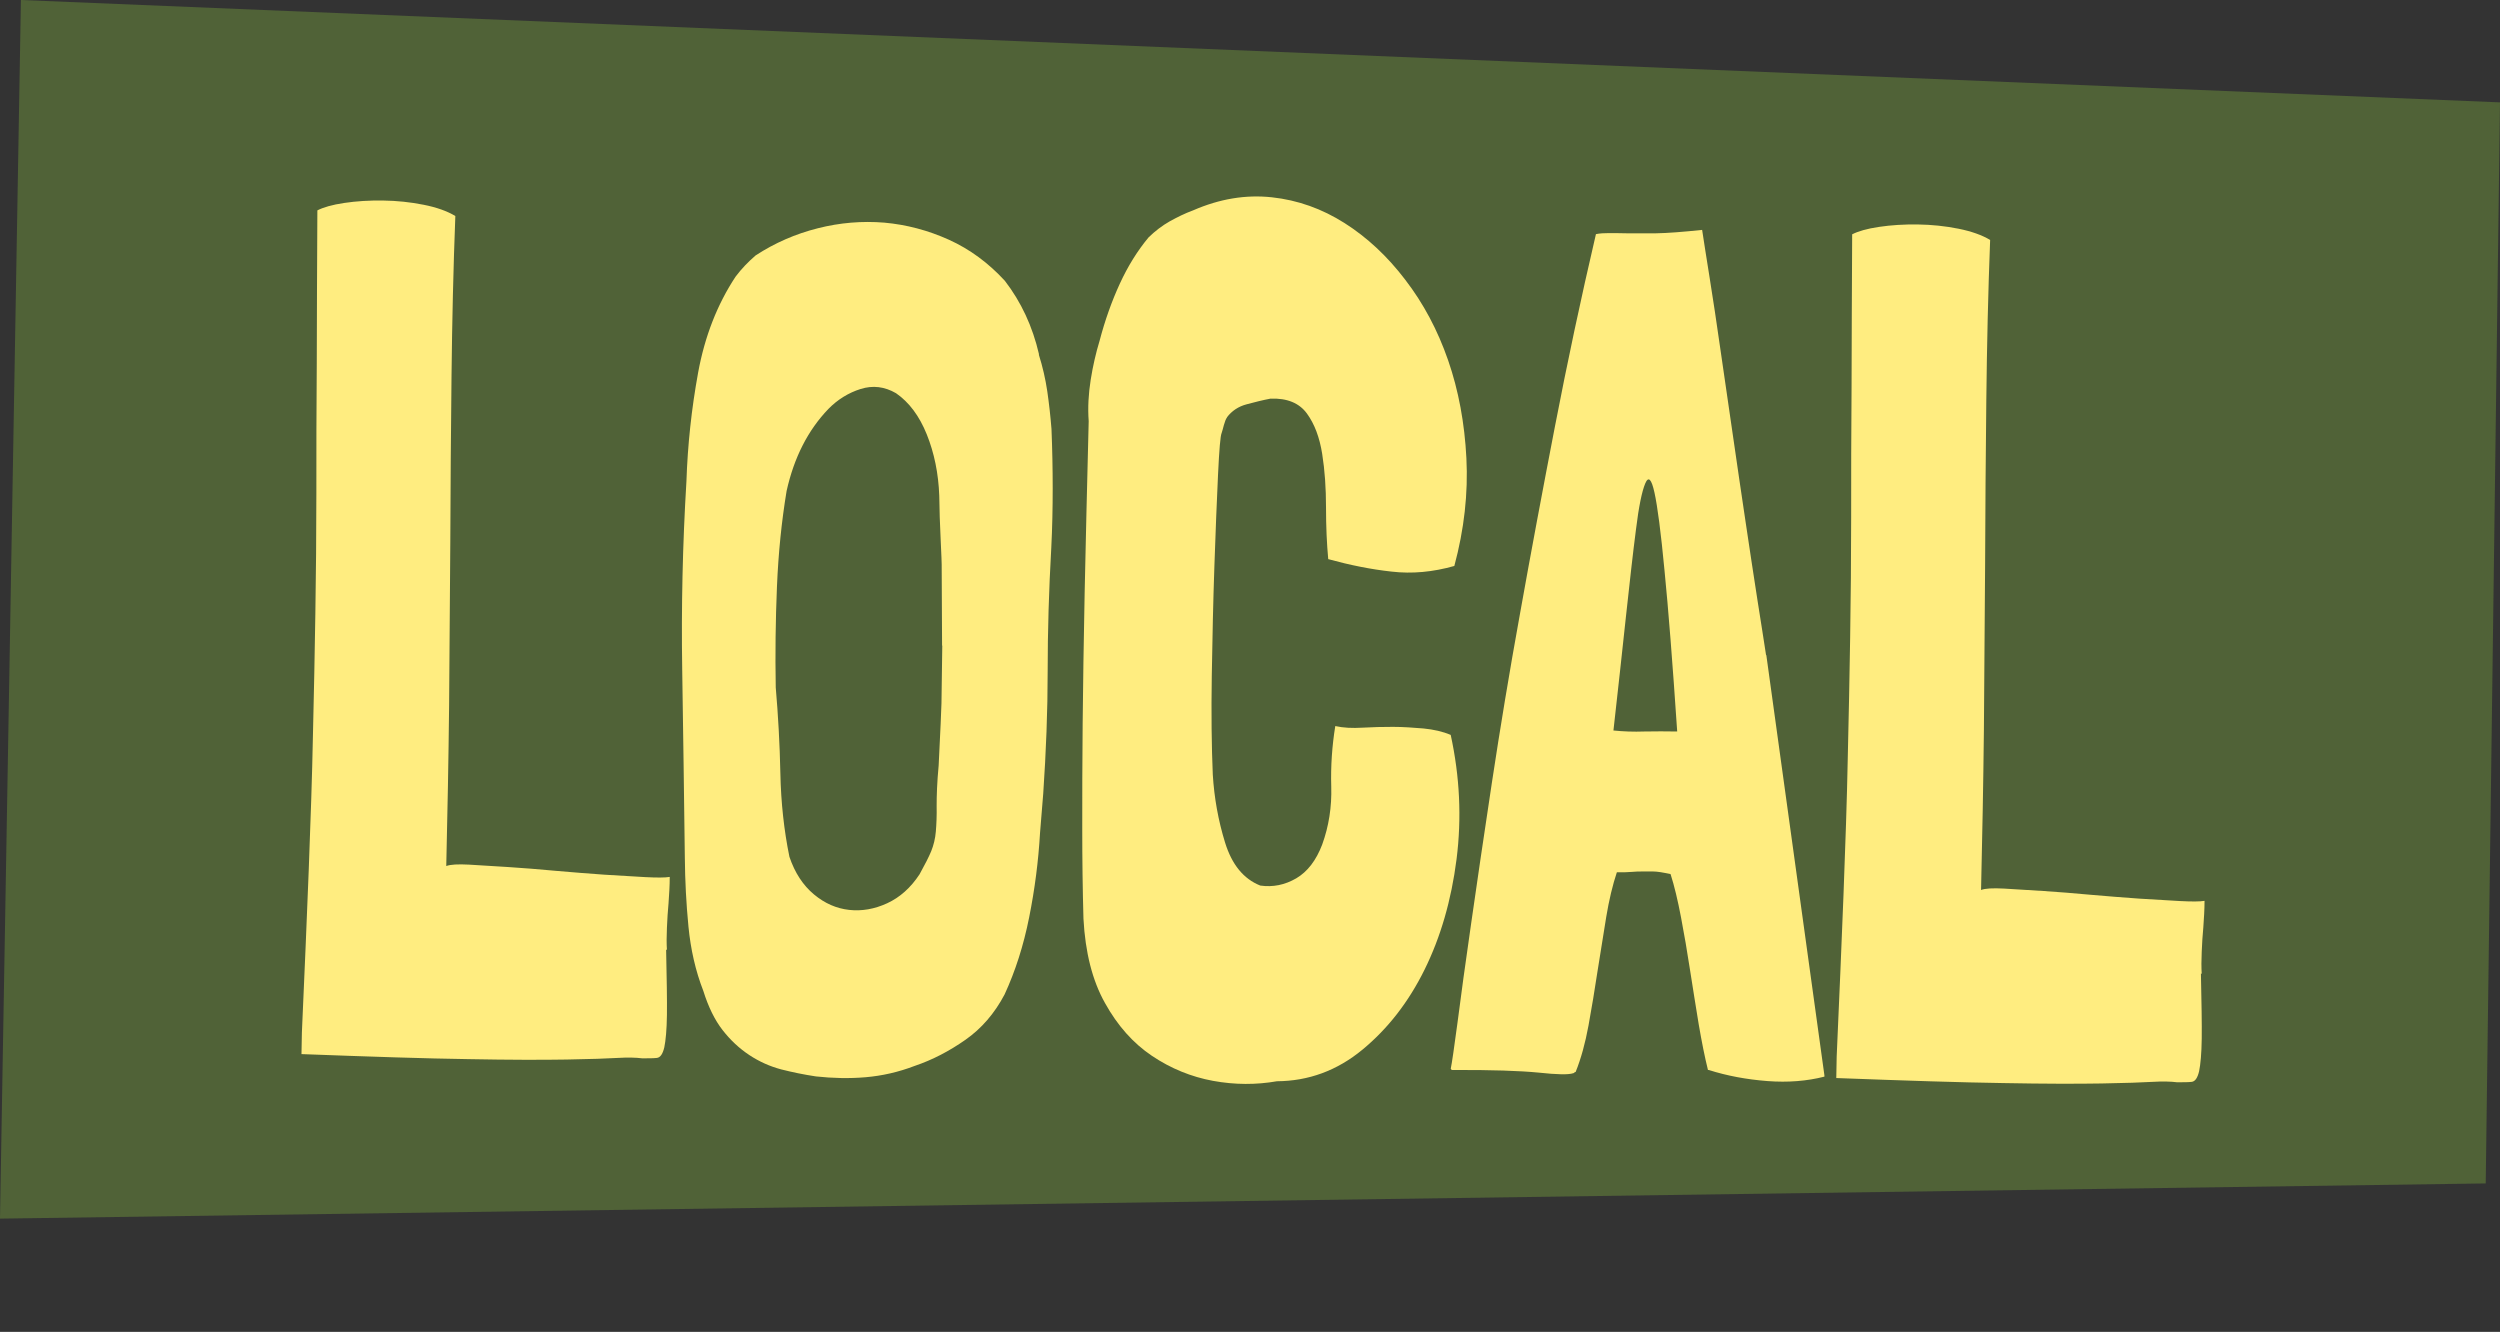<?xml version="1.0" encoding="UTF-8"?>
<svg xmlns="http://www.w3.org/2000/svg" id="Calque_1" data-name="Calque 1" viewBox="0 0 124.3 66.22">
  <rect x="0" y="0" width="124.3" height="66.22" fill="#333333" stroke="none"/>
  <defs>
    <style>
      .cls-1 {
        fill: #ffed80;
      }

      .cls-2 {
        fill: #506237;
      }
    </style>
  </defs>
  <polygon class="cls-2" points="1.04 0 124.3 5.09 123.59 58.84 0 60.59 1.04 0"></polygon>
  <g>
    <path class="cls-1" d="M33.12,47.21c.03,1.43.05,2.52.04,3.25-.01.74-.06,1.27-.13,1.61-.08.34-.2.51-.37.53-.17.02-.42.02-.73.02-.31-.04-.72-.05-1.22-.02-.5.03-1.35.06-2.53.08-1.19.02-2.82.02-4.89-.02-2.08-.03-4.84-.12-8.3-.25l.02-1.07c.13-2.98.25-5.67.34-8.07.09-2.4.17-4.65.21-6.73.05-2.09.09-4.1.12-6.05.03-1.95.05-3.93.05-5.96,0-2.03,0-4.18.02-6.47,0-2.29.02-4.82.03-7.6.29-.15.73-.28,1.34-.37.6-.09,1.25-.13,1.93-.12.69.01,1.36.08,2.01.21.66.13,1.18.32,1.58.56-.1,2.58-.16,5.23-.19,7.96-.03,2.72-.05,5.45-.06,8.2-.02,2.74-.04,5.48-.06,8.2-.03,2.72-.08,5.35-.14,7.9v.06c.2-.08.58-.1,1.14-.07.56.03,1.21.07,1.95.12.74.05,1.54.11,2.38.19.84.07,1.64.14,2.4.19.76.05,1.43.09,2.02.12.58.03.99.03,1.22-.01,0,.44-.03.87-.06,1.31-.04.4-.06.8-.08,1.22-.02.42-.02.79,0,1.1Z"></path>
    <path class="cls-1" d="M51.65,17.63c.19.6.33,1.21.42,1.82.09.62.16,1.25.21,1.88.04.99.06,1.98.06,2.95,0,.97-.02,1.96-.07,2.95-.12,2.11-.18,4.15-.18,6.14,0,1.99-.08,4.01-.22,6.08l-.16,1.97c-.08,1.39-.26,2.79-.54,4.19-.28,1.41-.69,2.68-1.22,3.83-.5.95-1.15,1.7-1.95,2.26-.8.56-1.64,1-2.53,1.3-.81.31-1.62.49-2.43.56-.82.07-1.64.05-2.47-.04-.6-.09-1.18-.21-1.73-.35-.56-.15-1.08-.38-1.58-.71-.5-.33-.94-.74-1.33-1.24-.39-.5-.71-1.15-.96-1.95-.39-1-.63-2.07-.74-3.2s-.17-2.28-.18-3.43c-.04-3.1-.08-6.21-.13-9.33-.05-3.12.02-6.25.21-9.39.06-1.79.25-3.58.58-5.39.33-1.8.95-3.39,1.86-4.77.29-.39.63-.74,1-1.06.95-.62,1.98-1.07,3.09-1.35,1.1-.28,2.21-.37,3.31-.28,1.1.1,2.17.38,3.21.85,1.04.47,1.96,1.15,2.78,2.04.81,1.05,1.38,2.27,1.7,3.66ZM46.84,32.1l-.02-4.05s-.01-.45-.05-1.22-.06-1.5-.07-2.18c-.04-1.11-.25-2.13-.62-3.05-.37-.92-.88-1.6-1.53-2.05-.57-.33-1.15-.4-1.76-.21-.6.19-1.14.52-1.6.99-1.02,1.06-1.71,2.42-2.08,4.08-.25,1.51-.41,3.09-.48,4.76-.07,1.67-.09,3.34-.06,5.01.12,1.39.2,2.82.23,4.27s.18,2.83.45,4.15c.27.8.68,1.42,1.22,1.87.54.45,1.12.7,1.75.77.63.07,1.26-.04,1.89-.33.63-.29,1.17-.77,1.61-1.44.26-.47.46-.86.58-1.15.12-.3.2-.62.23-.98.03-.36.05-.78.04-1.28,0-.5.02-1.16.1-2,.04-.79.07-1.49.1-2.09.02-.6.04-.93.04-1.01l.04-2.86Z"></path>
    <path class="cls-1" d="M61.01,20.75c-.06.08-.11.21-.16.39s-.08.31-.11.39c-.06.12-.12.81-.18,2.08-.06,1.27-.12,2.78-.18,4.53-.06,1.75-.1,3.57-.13,5.45s-.01,3.53.05,4.92c.07,1.15.27,2.28.61,3.38.34,1.1.92,1.81,1.75,2.14.63.09,1.22-.03,1.79-.36.56-.33.99-.89,1.29-1.68.33-.91.48-1.87.45-2.88-.03-1.01.04-2.02.2-3.01.4.09.85.11,1.35.08.5-.03,1.01-.04,1.52-.04.52,0,1.02.04,1.52.08.5.05.95.15,1.35.32.45,2.07.55,4.13.29,6.18-.26,2.04-.79,3.87-1.59,5.49-.8,1.62-1.83,2.94-3.09,3.98s-2.68,1.56-4.25,1.57c-1.03.18-2.09.18-3.18-.02-1.08-.2-2.09-.61-3.03-1.24s-1.72-1.51-2.34-2.63c-.63-1.12-.98-2.52-1.07-4.19-.04-1.43-.06-2.92-.06-4.47,0-1.55,0-3.29.02-5.22.02-1.93.05-4.11.1-6.56.05-2.44.12-5.27.2-8.49-.05-.68-.01-1.36.1-2.06.11-.69.26-1.34.44-1.93.27-1.03.61-1.98,1.01-2.85.4-.87.88-1.64,1.43-2.3.32-.31.67-.58,1.04-.79.38-.21.76-.4,1.17-.55,1.33-.58,2.63-.79,3.92-.65,1.29.14,2.49.57,3.61,1.28,1.12.71,2.13,1.65,3.02,2.82.9,1.17,1.61,2.5,2.13,4,.52,1.5.82,3.12.91,4.87.09,1.75-.11,3.54-.6,5.36-1.06.3-2.1.4-3.12.28-1.01-.11-2.06-.32-3.15-.62-.07-.76-.11-1.61-.11-2.57s-.06-1.84-.19-2.66c-.13-.82-.38-1.49-.76-2.01-.38-.52-.98-.77-1.81-.74-.37.07-.77.17-1.18.28-.42.11-.74.33-.98.64Z"></path>
    <path class="cls-1" d="M87.82,32.56l2.89,20.91v.06c-.86.22-1.81.3-2.84.22s-2-.26-2.91-.55h-.04c-.16-.64-.31-1.4-.46-2.27-.14-.88-.29-1.77-.43-2.69-.14-.92-.29-1.79-.45-2.63s-.33-1.56-.52-2.15c-.37-.08-.66-.13-.86-.13-.2,0-.38,0-.54,0s-.33,0-.52.02c-.19.02-.44.02-.75.02-.21.63-.39,1.38-.53,2.23-.14.85-.28,1.74-.43,2.68-.14.93-.29,1.83-.45,2.71-.16.87-.37,1.64-.64,2.31-.03,0-.05,0-.06.03-.02.02-.04.03-.06.03-.23.08-.8.07-1.72-.03-.92-.09-2.35-.14-4.29-.13-.03,0-.06-.02-.08-.06.06-.28.17-1.05.34-2.32.16-1.27.39-2.92.68-4.94.29-2.02.63-4.35,1.03-6.99.4-2.64.86-5.44,1.4-8.41.53-2.97,1.11-6.06,1.73-9.27.62-3.21,1.3-6.4,2.04-9.57.2-.04.42-.05.64-.05.23,0,.53,0,.9.01.37,0,.85,0,1.44,0,.59-.01,1.35-.07,2.3-.17.08.52.2,1.31.37,2.36.17,1.06.35,2.25.54,3.59.19,1.34.4,2.76.62,4.27.22,1.51.43,2.97.64,4.36.21,1.4.4,2.67.58,3.82.18,1.16.33,2.07.43,2.75ZM83.39,36.37c-.23-3.42-.44-6.09-.63-8-.18-1.91-.35-3.2-.5-3.88-.15-.68-.3-.83-.46-.45-.16.38-.32,1.14-.46,2.29-.15,1.15-.31,2.6-.5,4.34-.19,1.75-.39,3.63-.62,5.65.49.05,1,.07,1.54.05.54-.01,1.09-.01,1.63,0Z"></path>
    <path class="cls-1" d="M109.43,48.4c.03,1.43.05,2.52.04,3.25-.01.74-.06,1.27-.13,1.61-.08.34-.2.51-.37.53-.17.02-.42.02-.73.02-.31-.04-.72-.05-1.22-.02-.5.03-1.35.06-2.53.08-1.19.02-2.82.02-4.89-.02-2.08-.03-4.84-.12-8.3-.25l.02-1.07c.13-2.98.25-5.67.34-8.07.09-2.4.17-4.65.21-6.73.05-2.09.09-4.1.12-6.05.03-1.95.05-3.93.05-5.96,0-2.03,0-4.18.02-6.47,0-2.29.02-4.82.03-7.6.29-.15.73-.28,1.34-.37.6-.09,1.25-.13,1.93-.12.69.01,1.36.08,2.01.21s1.18.32,1.58.56c-.1,2.58-.16,5.23-.19,7.96-.03,2.72-.05,5.46-.06,8.2-.02,2.74-.04,5.48-.06,8.2-.03,2.72-.08,5.35-.14,7.9v.06c.2-.08.58-.1,1.14-.07.56.03,1.21.07,1.95.12.74.05,1.54.11,2.38.19.84.07,1.64.14,2.4.19.76.05,1.43.09,2.02.12.59.03.99.03,1.22-.01,0,.44-.03.87-.06,1.31-.04.4-.06.8-.08,1.22-.02.42-.02.79,0,1.1Z"></path>
  </g>
</svg>

